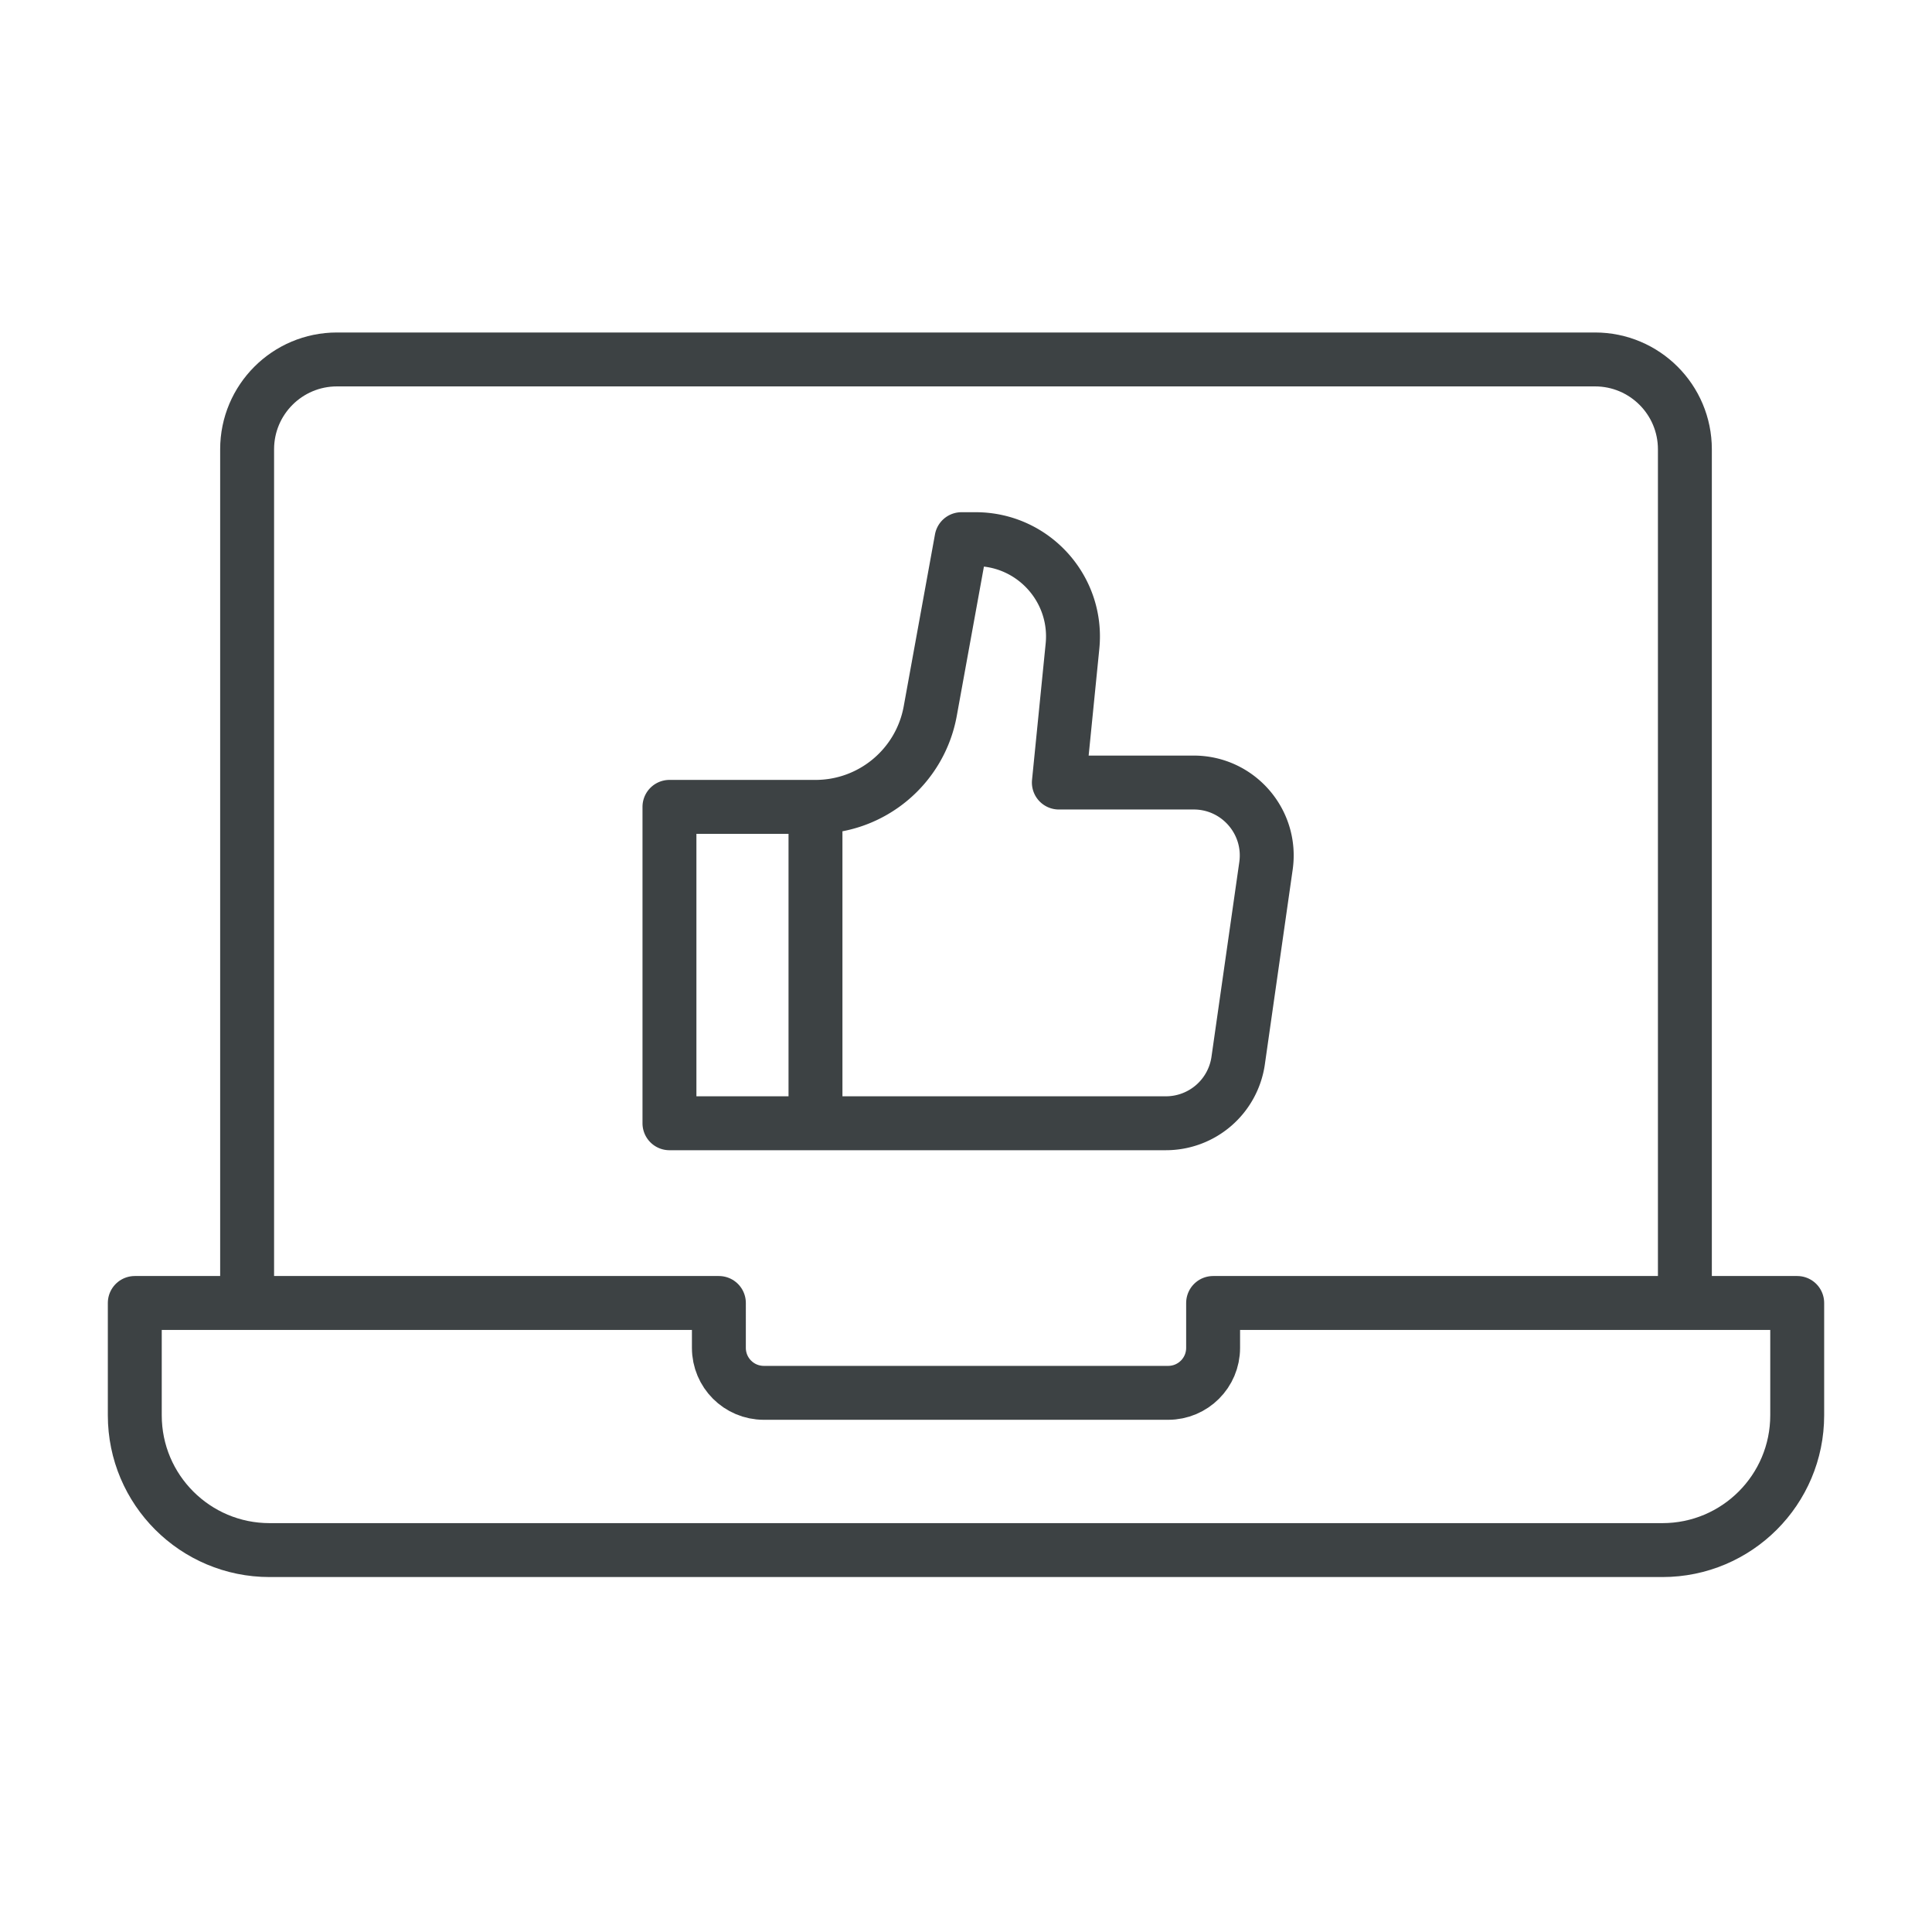 <svg xmlns="http://www.w3.org/2000/svg" width="430" height="430" fill="none" viewBox="0 0 430 430"><g stroke="#3d4244" stroke-linecap="round" stroke-linejoin="round" stroke-miterlimit="10" stroke-width="12"><path d="M375 290V100c0-11.046-8.954-20-20-20H75c-11.046 0-20 8.954-20 20v190m105 0H30v25c0 16.569 13.432 30 30 30h310c16.569 0 30-13.431 30-30v-25H270v10c0 5.523-4.477 10-10 10h-90c-5.523 0-10-4.477-10-10z"></path><path d="M149 179.583h32.5V250H149zm32.5 0c12.547 0 23.298-8.973 25.543-21.317L214 120h3.142c12.818 0 22.835 11.068 21.559 23.823l-3.034 30.344h30.013c9.889 0 17.485 8.758 16.087 18.548l-6.191 43.333A16.25 16.25 0 0 1 259.49 250H181.5"></path></g></svg>